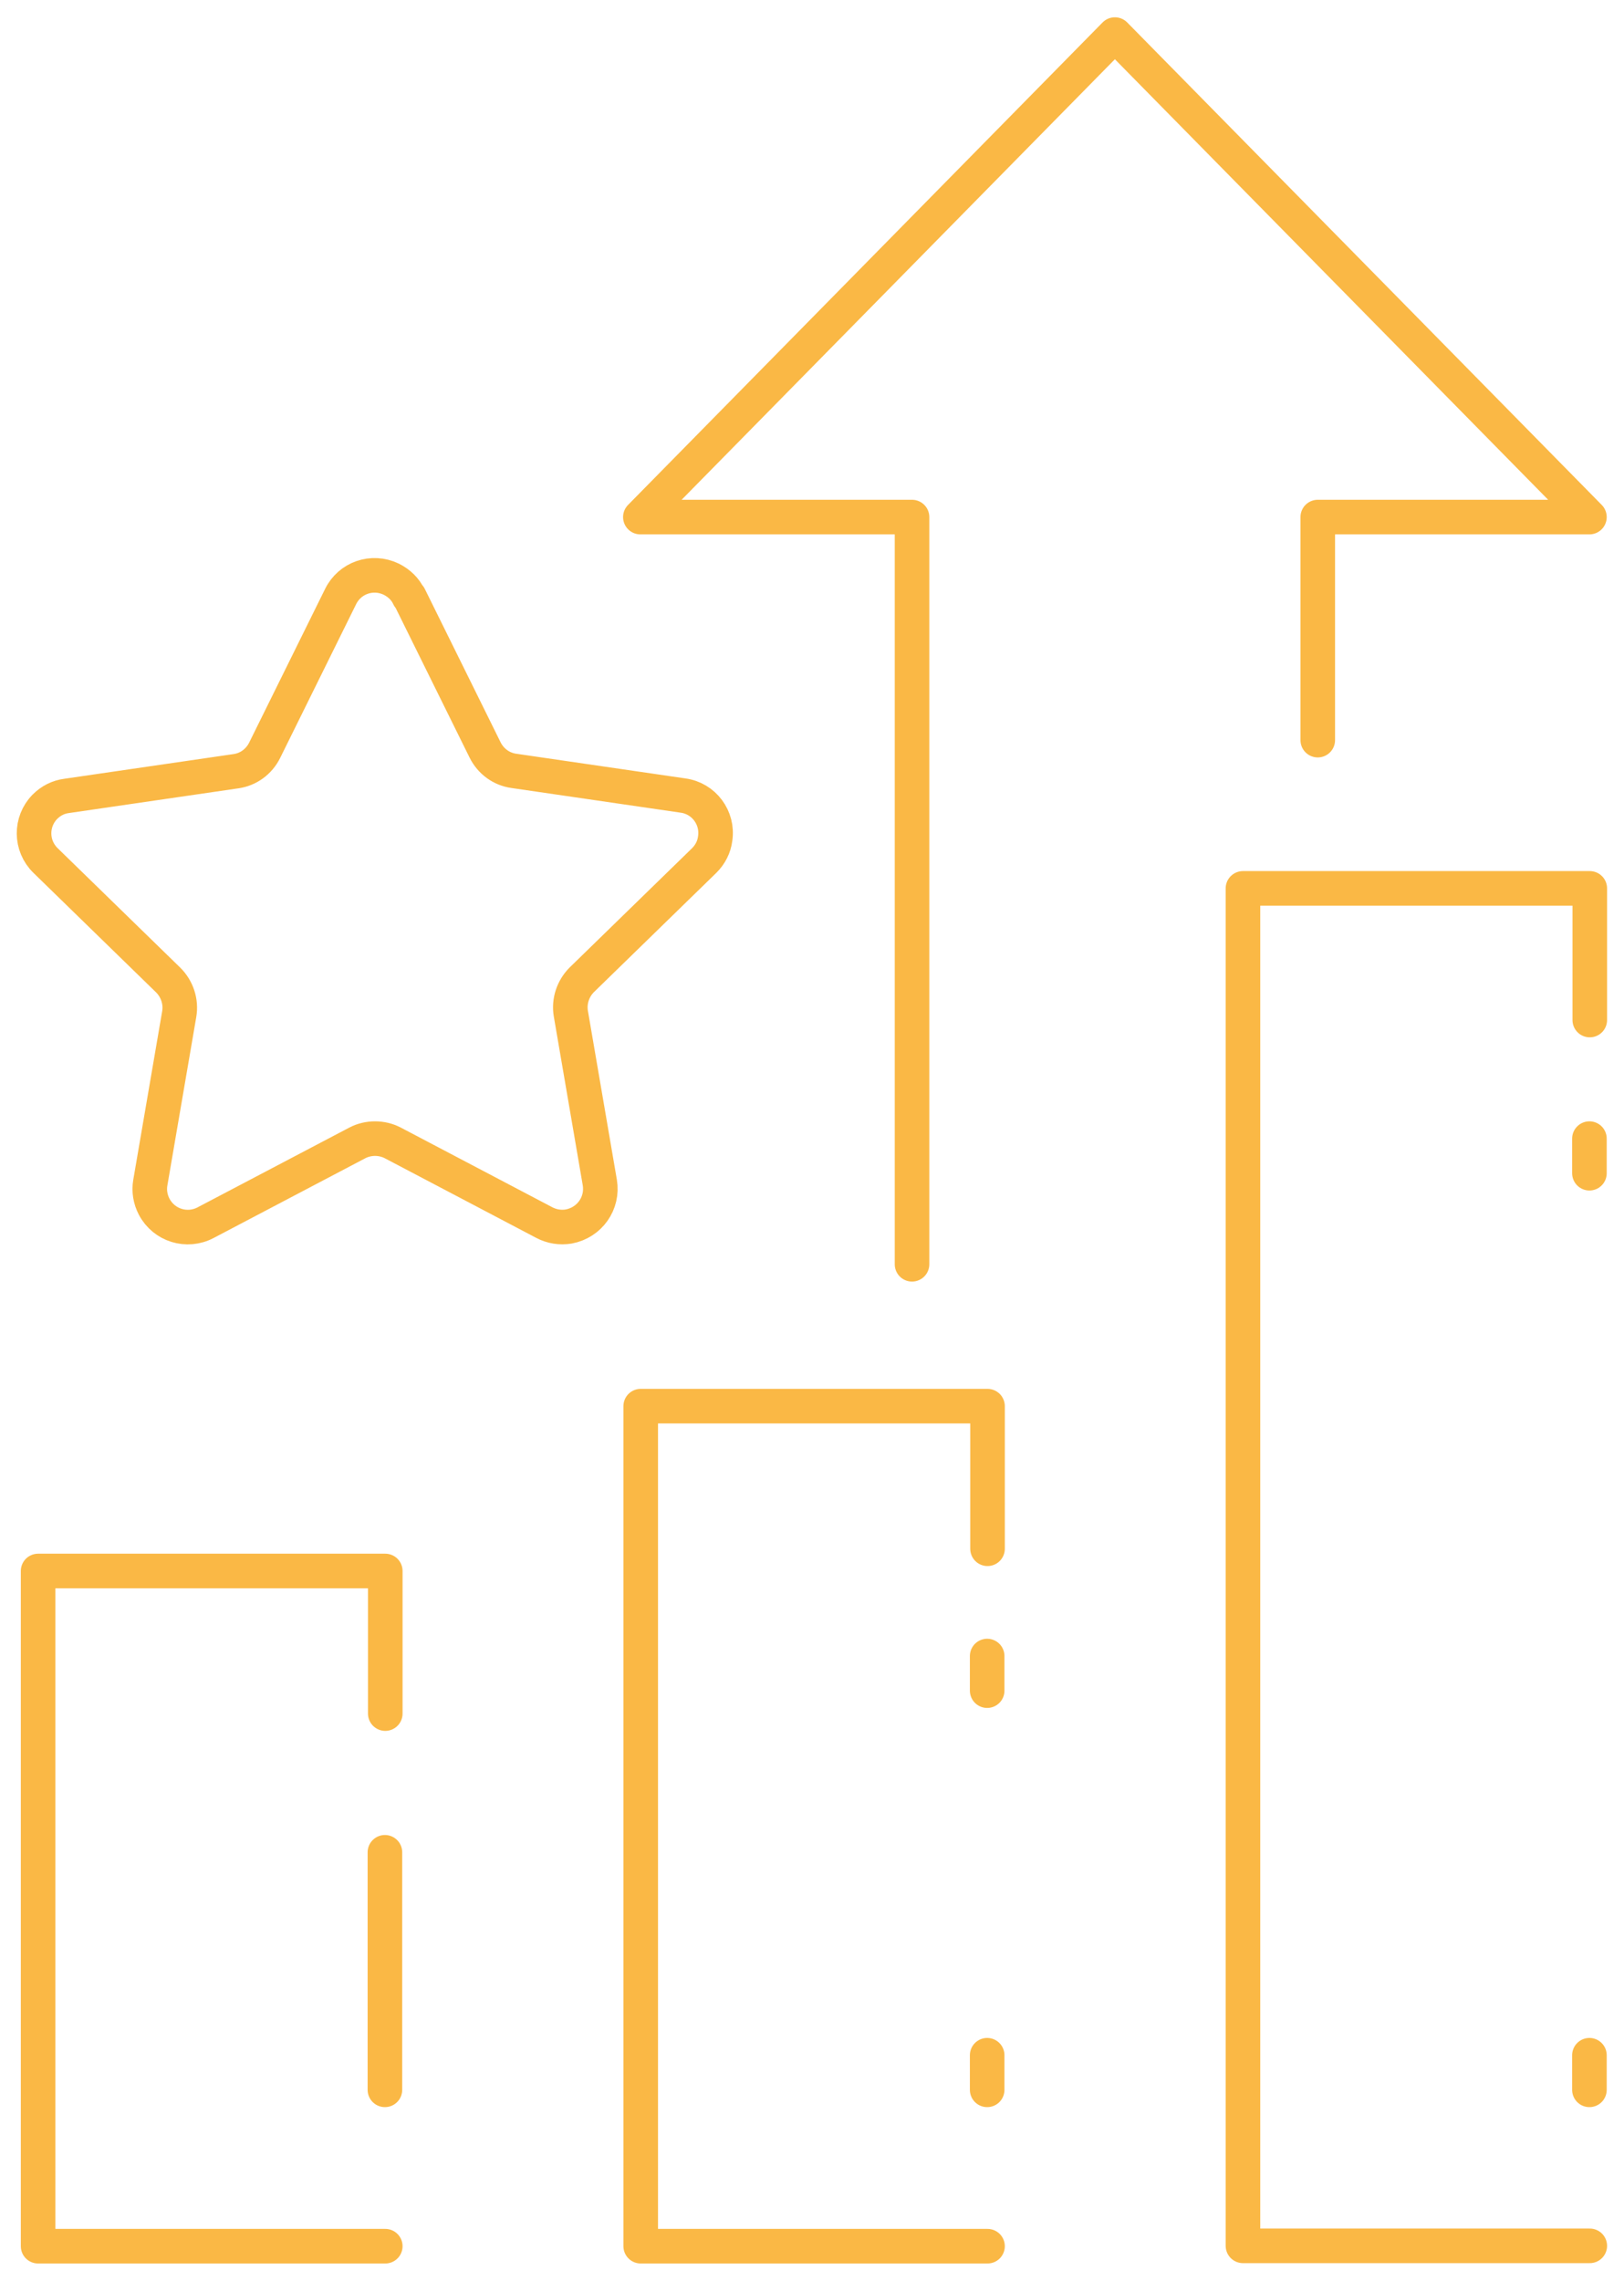 <?xml version="1.0" encoding="UTF-8"?><svg id="Livello_2" xmlns="http://www.w3.org/2000/svg" xmlns:xlink="http://www.w3.org/1999/xlink" viewBox="0 0 46.03 64.62"><defs><style>.cls-1,.cls-2,.cls-3,.cls-4{fill:none;}.cls-2{clip-path:url(#clippath-1);}.cls-3{stroke:#fab845;stroke-linecap:round;stroke-linejoin:round;stroke-width:.98px;}.cls-4{clip-path:url(#clippath);}</style><clipPath id="clippath"><rect class="cls-1" width="46.03" height="64.62"/></clipPath><clipPath id="clippath-1"><rect class="cls-1" width="46.03" height="64.62"/></clipPath></defs><g id="Livello_1-2"><g id="Raggruppa_91"><g class="cls-4"><g id="Raggruppa_22"><g id="Raggruppa_21"><path id="Tracciato_38" class="cls-3" d="m10.92,63.64H1.08v-19.13h9.84v4.04m17.07,15.09h-9.83v-23.8h9.83v4.04m17.07,19.75h-9.83V25.17h9.83v3.73"/></g></g></g><g id="Raggruppa_23"><path id="Tracciato_40" class="cls-3" d="m10.91,59.21v-6.73"/></g><g id="Raggruppa_24"><path id="Tracciato_41" class="cls-3" d="m27.98,59.21v-.98m0-10.33v-.98"/></g><g class="cls-2"><g id="Raggruppa_27"><g id="Raggruppa_25"><path id="Tracciato_42" class="cls-3" d="m45.05,59.21v-.98m0-24.99v-.98"/></g><g id="Raggruppa_26"><path id="Tracciato_43" class="cls-3" d="m37.35,20.97v-6.32h7.7L31.6.98l-13.45,13.67h7.7v21.17m-14.25-18.92l2.15,4.35c.16.32.46.54.81.59l4.8.7c.59.08,1,.63.91,1.22-.03.24-.14.45-.31.62l-3.47,3.38c-.25.25-.37.61-.31.96l.82,4.78c.1.59-.29,1.14-.88,1.25-.24.04-.48,0-.69-.11l-4.3-2.26c-.31-.16-.69-.16-1,0l-4.3,2.26c-.53.28-1.18.08-1.46-.45-.11-.21-.15-.45-.11-.68l.82-4.78c.06-.35-.06-.71-.31-.96l-3.48-3.39c-.43-.42-.43-1.1-.02-1.52.17-.17.38-.28.62-.31l4.8-.7c.35-.05.65-.27.81-.59l2.15-4.35c.26-.54.9-.76,1.44-.5.22.11.4.28.5.5Z"/></g></g></g></g></g></svg>